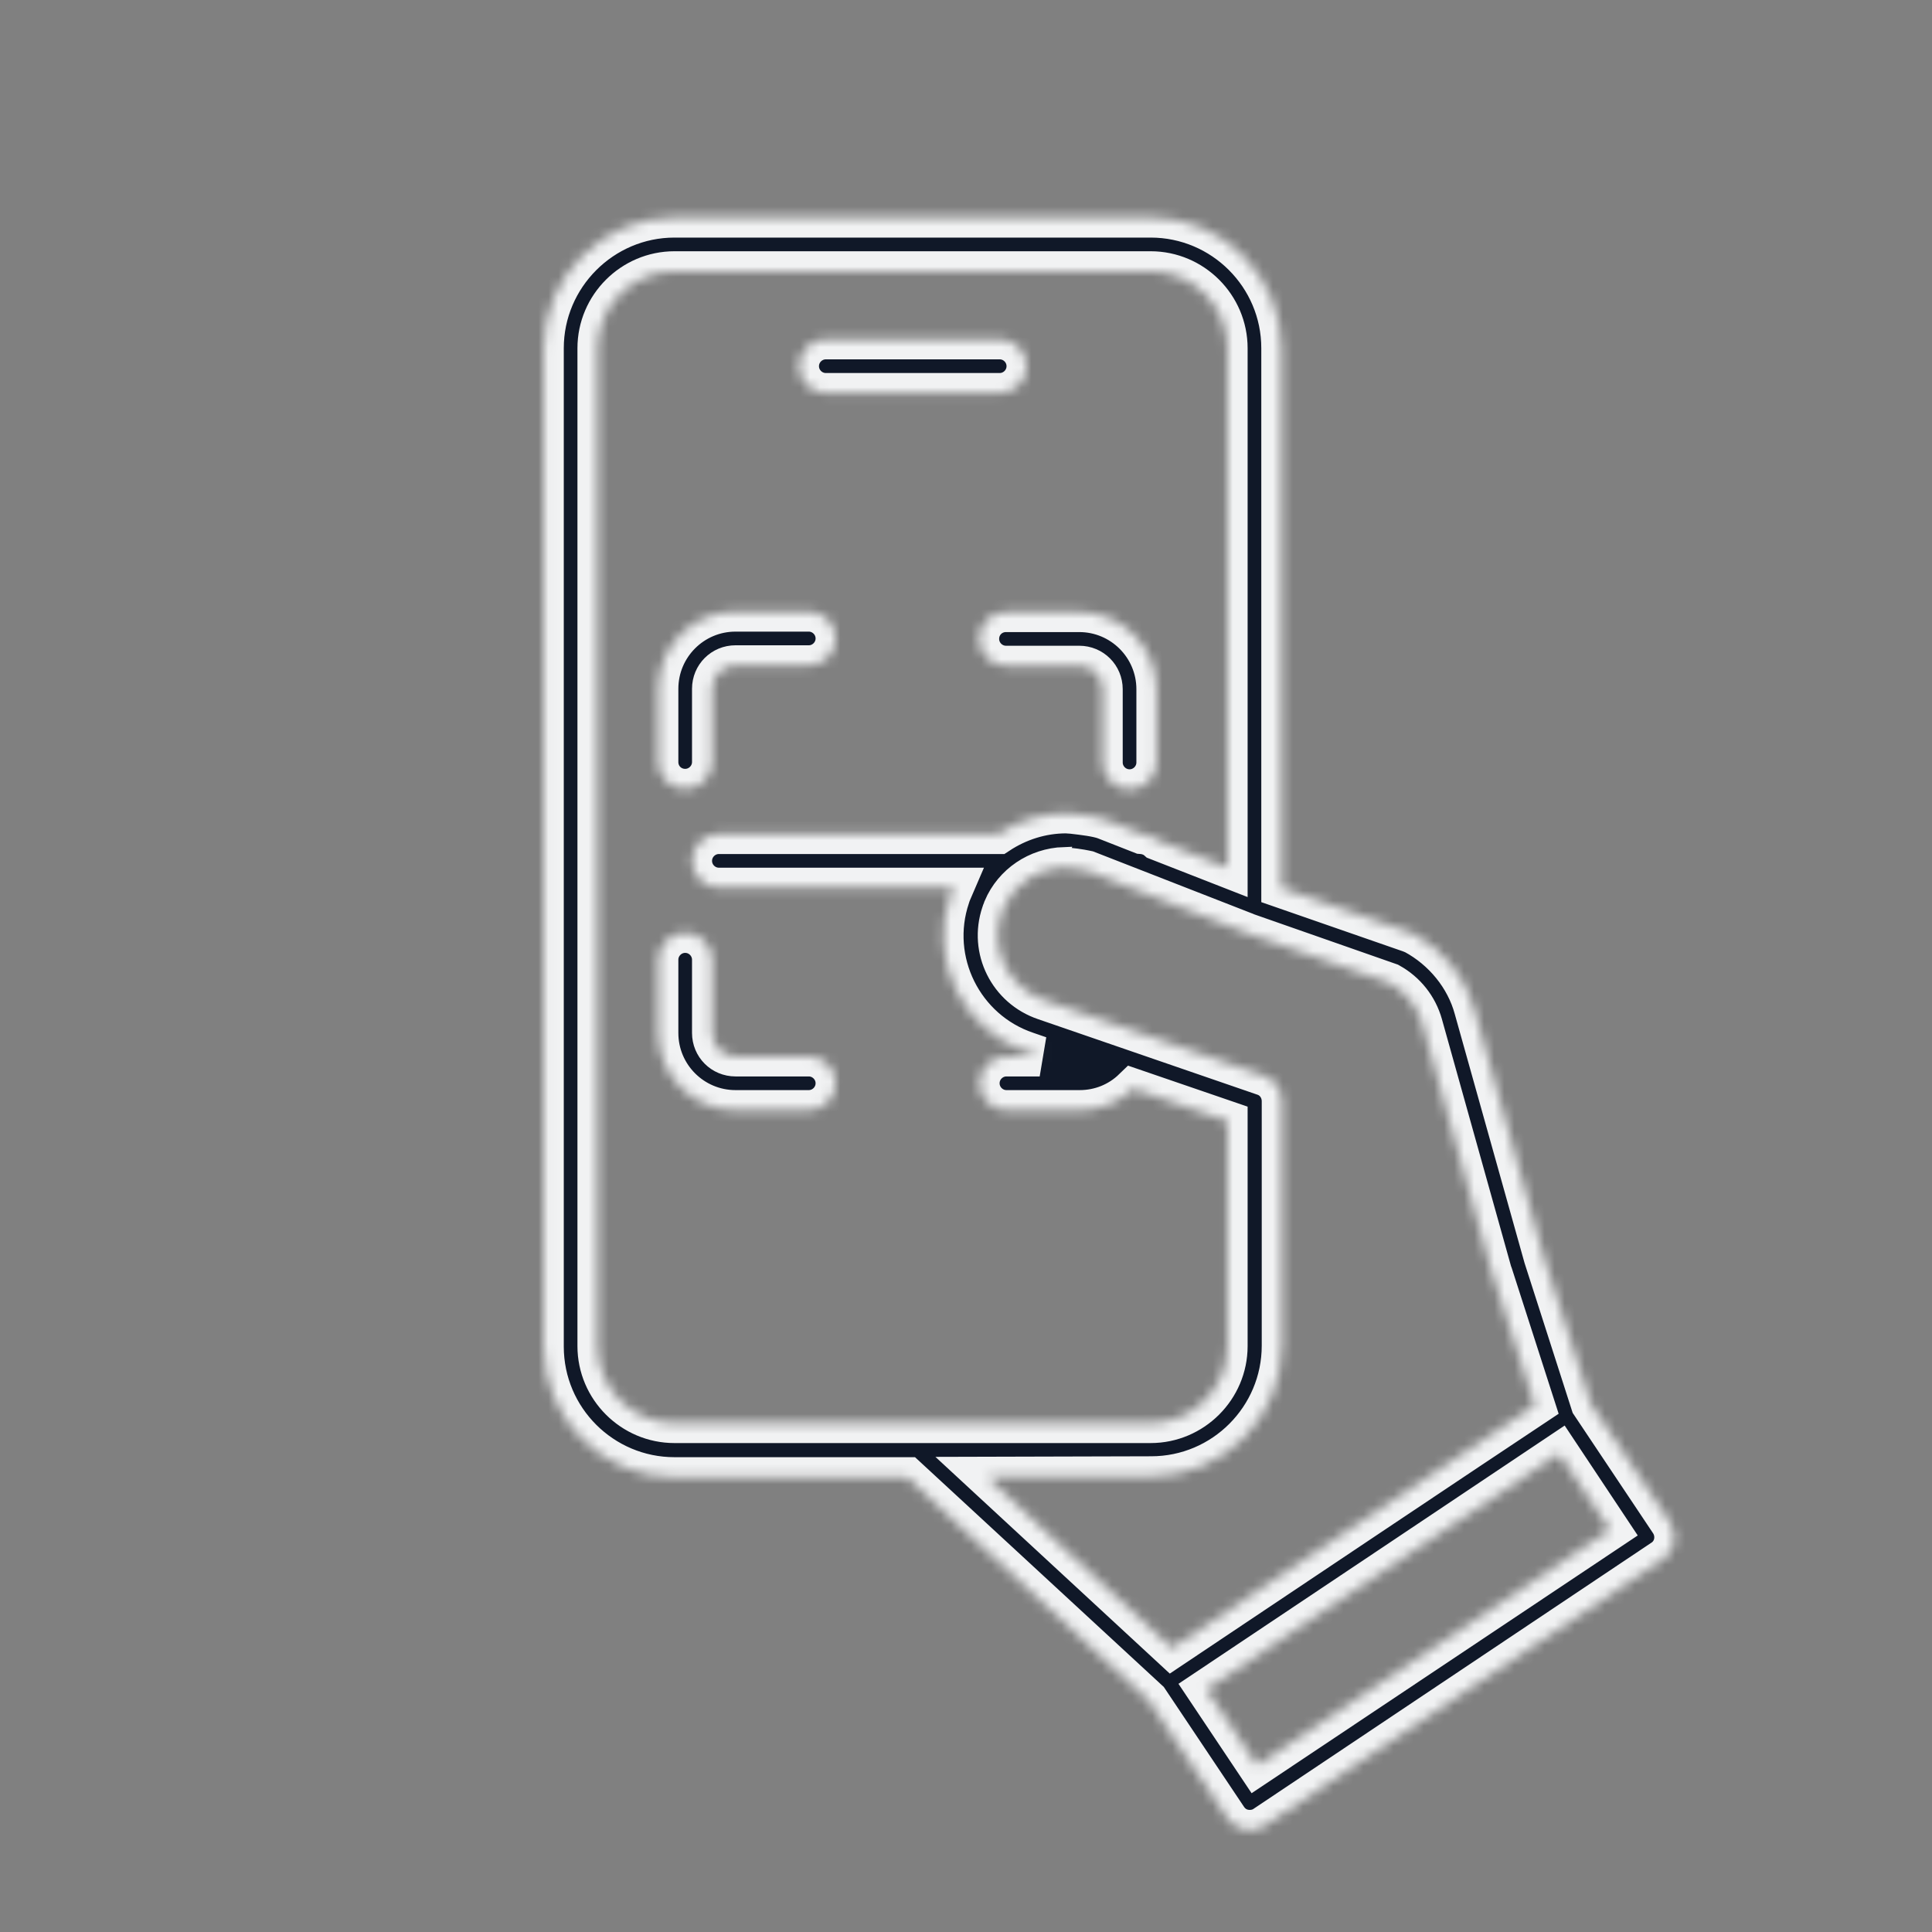<svg width="192" height="192" viewBox="0 0 192 192" fill="none" xmlns="http://www.w3.org/2000/svg">
<rect x="0" y="0" width="192" height="192" fill="#808080" stroke="none"/>
<mask id="path-1-inside-1_7499_10451" fill="white">
<path d="M83.052 107.654C83.052 109.127 81.846 110.333 80.373 110.333H73.094C68.853 110.333 65.414 106.895 65.414 102.653V95.375C65.414 93.901 66.62 92.696 68.093 92.696C69.567 92.696 70.772 93.901 70.772 95.375V102.653C70.772 103.948 71.799 104.975 73.094 104.975H80.373C81.846 104.975 83.052 106.18 83.052 107.654ZM97.295 63.494C97.295 64.967 98.501 66.173 99.974 66.173H107.253C108.547 66.173 109.574 67.2 109.574 68.495V75.773C109.574 77.246 110.78 78.452 112.253 78.452C113.727 78.452 114.933 77.246 114.933 75.773V68.495C114.933 64.253 111.494 60.815 107.253 60.815H99.974C98.501 60.815 97.295 61.976 97.295 63.494ZM68.093 78.407C69.567 78.407 70.772 77.202 70.772 75.728V68.45C70.772 67.155 71.799 66.128 73.094 66.128H80.373C81.846 66.128 83.052 64.923 83.052 63.449C83.052 61.976 81.846 60.77 80.373 60.77H73.094C68.853 60.77 65.414 64.208 65.414 68.45V75.728C65.414 77.246 66.62 78.407 68.093 78.407ZM82.069 39.07H99.349C100.823 39.07 102.028 37.864 102.028 36.391C102.028 34.917 100.823 33.712 99.349 33.712H82.069C80.596 33.712 79.39 34.917 79.39 36.391C79.39 37.864 80.596 39.07 82.069 39.07ZM165.21 154.984L125.693 181.418C125.247 181.73 124.711 181.864 124.22 181.864C124.041 181.864 123.863 181.864 123.684 181.819C122.97 181.686 122.389 181.284 121.987 180.703L114.129 168.96L90.151 146.813H67.022C59.878 146.813 54.028 141.008 54.028 133.819V34.605C54.028 27.46 59.878 21.611 67.022 21.611H114.352C121.496 21.611 127.346 27.416 127.346 34.605V88.231L140.071 92.651C140.205 92.696 140.384 92.785 140.518 92.83C143.42 94.392 145.653 97.116 146.501 100.242L153.422 124.934L158.11 139.535L165.924 151.233C166.773 152.484 166.46 154.18 165.21 154.984ZM67.022 141.41H91.223H114.352C118.549 141.41 121.987 137.972 121.987 133.775V111.405L112.611 108.19C111.182 109.574 109.306 110.333 107.297 110.333H100.019C98.546 110.333 97.34 109.127 97.34 107.654C97.34 106.18 98.546 104.975 100.019 104.975H103.323L102.028 104.528C95.688 102.385 92.25 95.464 94.393 89.124C94.482 88.811 94.616 88.543 94.75 88.231H71.442C69.969 88.231 68.763 87.025 68.763 85.552C68.763 84.078 69.969 82.873 71.442 82.873H99.215C101.18 81.578 103.502 80.819 105.958 80.819C106.136 80.819 106.359 80.863 106.538 80.863H106.583C107.699 80.997 108.949 81.131 109.842 81.444C109.887 81.444 109.932 81.488 109.932 81.488L113.459 82.873C114.039 82.917 114.62 83.14 115.022 83.498L121.987 86.221V34.605C121.987 30.407 118.549 26.969 114.352 26.969H67.022C62.825 26.969 59.386 30.407 59.386 34.605V133.775C59.386 137.972 62.825 141.41 67.022 141.41ZM98.054 146.768L116.451 163.78C127.926 156.1 146.813 143.464 152.529 139.669L148.332 126.631C148.332 126.586 148.332 126.586 148.287 126.541L141.366 101.805C140.875 100.063 139.714 98.59 138.106 97.697L123.818 92.696C123.773 92.696 123.773 92.651 123.729 92.651L108.056 86.534C107.833 86.489 107.297 86.355 106.002 86.221C105.913 86.221 105.824 86.221 105.779 86.177C103.1 86.266 100.733 87.873 99.707 90.285C99.662 90.463 99.573 90.597 99.528 90.776C98.322 94.348 100.242 98.188 103.814 99.393L125.604 106.895C126.676 107.252 127.39 108.279 127.39 109.44V133.73C127.39 140.874 121.586 146.724 114.397 146.724L98.054 146.768ZM159.986 152.037L154.94 144.446C148.733 148.599 131.052 160.432 119.889 167.888L124.934 175.434L159.986 152.037Z"/>
</mask>
<path d="M83.052 107.654C83.052 109.127 81.846 110.333 80.373 110.333H73.094C68.853 110.333 65.414 106.895 65.414 102.653V95.375C65.414 93.901 66.62 92.696 68.093 92.696C69.567 92.696 70.772 93.901 70.772 95.375V102.653C70.772 103.948 71.799 104.975 73.094 104.975H80.373C81.846 104.975 83.052 106.18 83.052 107.654ZM97.295 63.494C97.295 64.967 98.501 66.173 99.974 66.173H107.253C108.547 66.173 109.574 67.2 109.574 68.495V75.773C109.574 77.246 110.78 78.452 112.253 78.452C113.727 78.452 114.933 77.246 114.933 75.773V68.495C114.933 64.253 111.494 60.815 107.253 60.815H99.974C98.501 60.815 97.295 61.976 97.295 63.494ZM68.093 78.407C69.567 78.407 70.772 77.202 70.772 75.728V68.45C70.772 67.155 71.799 66.128 73.094 66.128H80.373C81.846 66.128 83.052 64.923 83.052 63.449C83.052 61.976 81.846 60.77 80.373 60.77H73.094C68.853 60.77 65.414 64.208 65.414 68.45V75.728C65.414 77.246 66.62 78.407 68.093 78.407ZM82.069 39.07H99.349C100.823 39.07 102.028 37.864 102.028 36.391C102.028 34.917 100.823 33.712 99.349 33.712H82.069C80.596 33.712 79.39 34.917 79.39 36.391C79.39 37.864 80.596 39.07 82.069 39.07ZM165.21 154.984L125.693 181.418C125.247 181.73 124.711 181.864 124.22 181.864C124.041 181.864 123.863 181.864 123.684 181.819C122.97 181.686 122.389 181.284 121.987 180.703L114.129 168.96L90.151 146.813H67.022C59.878 146.813 54.028 141.008 54.028 133.819V34.605C54.028 27.46 59.878 21.611 67.022 21.611H114.352C121.496 21.611 127.346 27.416 127.346 34.605V88.231L140.071 92.651C140.205 92.696 140.384 92.785 140.518 92.83C143.42 94.392 145.653 97.116 146.501 100.242L153.422 124.934L158.11 139.535L165.924 151.233C166.773 152.484 166.46 154.18 165.21 154.984ZM67.022 141.41H91.223H114.352C118.549 141.41 121.987 137.972 121.987 133.775V111.405L112.611 108.19C111.182 109.574 109.306 110.333 107.297 110.333H100.019C98.546 110.333 97.34 109.127 97.34 107.654C97.34 106.18 98.546 104.975 100.019 104.975H103.323L102.028 104.528C95.688 102.385 92.25 95.464 94.393 89.124C94.482 88.811 94.616 88.543 94.75 88.231H71.442C69.969 88.231 68.763 87.025 68.763 85.552C68.763 84.078 69.969 82.873 71.442 82.873H99.215C101.18 81.578 103.502 80.819 105.958 80.819C106.136 80.819 106.359 80.863 106.538 80.863H106.583C107.699 80.997 108.949 81.131 109.842 81.444C109.887 81.444 109.932 81.488 109.932 81.488L113.459 82.873C114.039 82.917 114.62 83.14 115.022 83.498L121.987 86.221V34.605C121.987 30.407 118.549 26.969 114.352 26.969H67.022C62.825 26.969 59.386 30.407 59.386 34.605V133.775C59.386 137.972 62.825 141.41 67.022 141.41ZM98.054 146.768L116.451 163.78C127.926 156.1 146.813 143.464 152.529 139.669L148.332 126.631C148.332 126.586 148.332 126.586 148.287 126.541L141.366 101.805C140.875 100.063 139.714 98.59 138.106 97.697L123.818 92.696C123.773 92.696 123.773 92.651 123.729 92.651L108.056 86.534C107.833 86.489 107.297 86.355 106.002 86.221C105.913 86.221 105.824 86.221 105.779 86.177C103.1 86.266 100.733 87.873 99.707 90.285C99.662 90.463 99.573 90.597 99.528 90.776C98.322 94.348 100.242 98.188 103.814 99.393L125.604 106.895C126.676 107.252 127.39 108.279 127.39 109.44V133.73C127.39 140.874 121.586 146.724 114.397 146.724L98.054 146.768ZM159.986 152.037L154.94 144.446C148.733 148.599 131.052 160.432 119.889 167.888L124.934 175.434L159.986 152.037Z" fill="#101828" stroke="#F1F2F3" stroke-width="4" mask="url(#path-1-inside-1_7499_10451)"/>
</svg>
